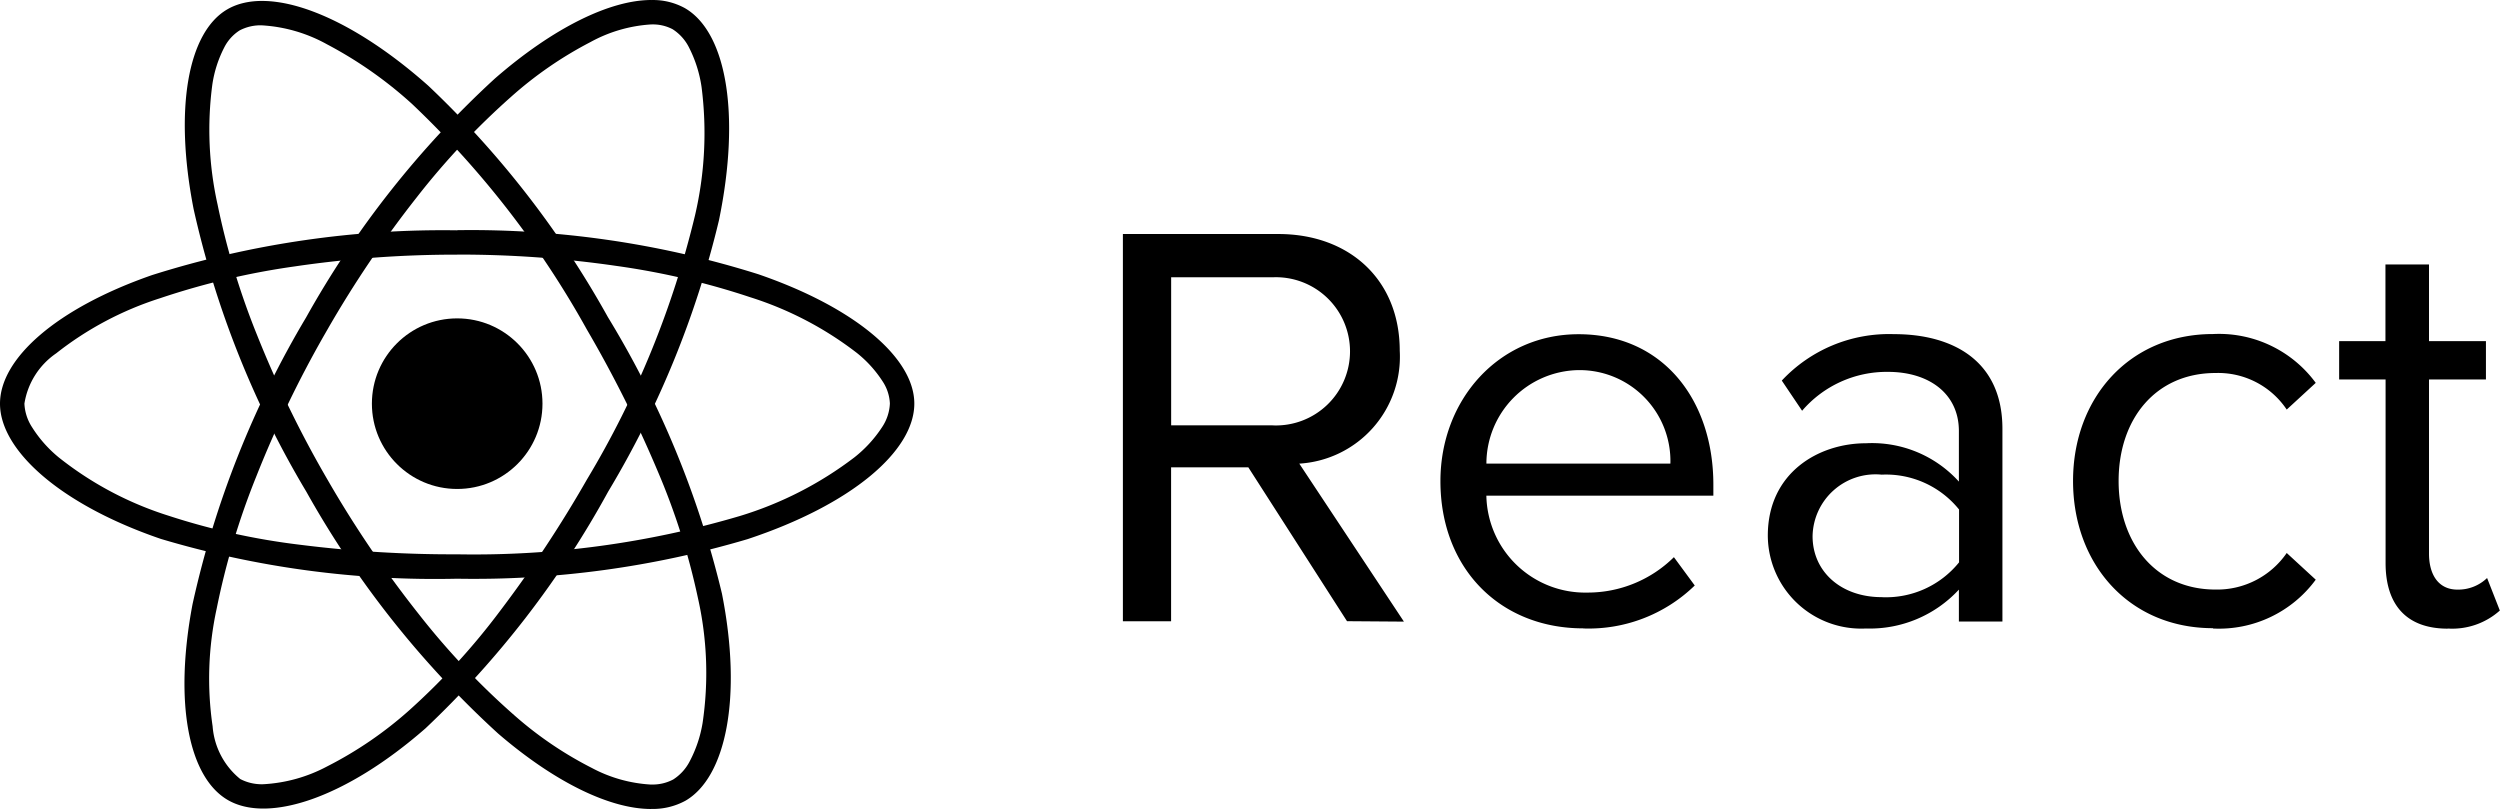 <?xml version="1.0" encoding="utf-8"?>
<svg id="react_black" xmlns="http://www.w3.org/2000/svg" width="128" height="41.417" viewBox="0 0 128 41.417">
  <g id="Groupe_9" data-name="Groupe 9" transform="translate(0 0)">
    <circle id="Ellipse_1" data-name="Ellipse 1" cx="4.367" cy="4.367" r="4.367" transform="translate(19.041 16.301)"/>
    <g id="Groupe_8" data-name="Groupe 8" transform="translate(0 0)">
      <path id="Tracé_58" data-name="Tracé 58" d="M23.45,10.646a56.61,56.61,0,0,0-8.3.6,38.287,38.287,0,0,0-6.91,1.631A16.84,16.84,0,0,0,2.918,15.7a3.846,3.846,0,0,0-1.625,2.573,2.409,2.409,0,0,0,.389,1.205,6.429,6.429,0,0,0,1.365,1.546,17.456,17.456,0,0,0,5.636,2.992A35.147,35.147,0,0,0,15.41,25.5a62.379,62.379,0,0,0,8.04.489,48,48,0,0,0,14.476-1.962,18.546,18.546,0,0,0,5.86-3,6.469,6.469,0,0,0,1.419-1.548,2.359,2.359,0,0,0,.4-1.21,2.226,2.226,0,0,0-.371-1.133,6.077,6.077,0,0,0-1.319-1.457,17.6,17.6,0,0,0-5.457-2.852,38.477,38.477,0,0,0-6.826-1.6,55.965,55.965,0,0,0-8.183-.584h0m0-1.25h0a49,49,0,0,1,15.417,2.255c4.948,1.7,7.99,4.286,7.99,6.624,0,2.436-3.224,5.18-8.538,6.94a49.2,49.2,0,0,1-14.869,2.026A49.037,49.037,0,0,1,8.278,25.2C3.139,23.444.043,20.665.043,18.275c0-2.319,2.9-4.881,7.783-6.582A49.424,49.424,0,0,1,23.45,9.4Z" transform="translate(-0.043 2.392)"/>
      <path id="Tracé_59" data-name="Tracé 59" d="M31.466,1.264h0a7.387,7.387,0,0,0-3.113.9,19.769,19.769,0,0,0-4.085,2.819,38.475,38.475,0,0,0-4.8,5.112,55.972,55.972,0,0,0-4.594,6.8l-.129.224a56.5,56.5,0,0,0-3.5,7.266,38.3,38.3,0,0,0-2.039,6.8A16.842,16.842,0,0,0,9,37.2,3.844,3.844,0,0,0,10.415,39.9a2.37,2.37,0,0,0,1.188.266,7.834,7.834,0,0,0,3.26-.912,19.753,19.753,0,0,0,4.218-2.886,35.126,35.126,0,0,0,4.646-5.086,62.382,62.382,0,0,0,4.44-6.721A47.973,47.973,0,0,0,33.7,11.037a18.545,18.545,0,0,0,.333-6.573,6.469,6.469,0,0,0-.632-2,2.359,2.359,0,0,0-.848-.953,2.165,2.165,0,0,0-1.087-.245m0-1.25a3.385,3.385,0,0,1,1.712.413c2.111,1.217,2.876,5.381,1.747,10.863a49.169,49.169,0,0,1-5.673,13.893A49.024,49.024,0,0,1,19.9,37.305c-4.089,3.575-8.043,4.869-10.114,3.674-2.009-1.158-2.777-4.955-1.814-10.031a49.442,49.442,0,0,1,5.815-14.682h0A49,49,0,0,1,23.448,4.039C26.459,1.418,29.36.014,31.466.014Z" transform="translate(1.886 -0.014)"/>
      <path id="Tracé_60" data-name="Tracé 60" d="M31.446,40.171a2.255,2.255,0,0,0,1.137-.259,2.409,2.409,0,0,0,.848-.94,6.429,6.429,0,0,0,.654-1.955,17.456,17.456,0,0,0-.235-6.377,35.137,35.137,0,0,0-2.086-6.565,62.371,62.371,0,0,0-3.605-7.2A48,48,0,0,0,19.208,5.326a21.062,21.062,0,0,0-4.355-3.054,7.807,7.807,0,0,0-3.323-.97,2.284,2.284,0,0,0-1.15.26,2.226,2.226,0,0,0-.795.889,6.077,6.077,0,0,0-.6,1.871,17.6,17.6,0,0,0,.266,6.151,38.529,38.529,0,0,0,2.033,6.712A55.871,55.871,0,0,0,14.844,24.5l.036.062a56.619,56.619,0,0,0,4.675,6.887,38.286,38.286,0,0,0,4.874,5.163,19,19,0,0,0,3.981,2.709,7.291,7.291,0,0,0,3.036.853h0m0,1.25c-2.066,0-4.88-1.324-7.833-3.865A49.427,49.427,0,0,1,13.8,25.185h0A49.01,49.01,0,0,1,8.026,10.713C7.021,5.578,7.731,1.651,9.755.48c2.109-1.221,6.1.2,10.284,3.912a49.2,49.2,0,0,1,9.2,11.853A49.028,49.028,0,0,1,35.076,30.4c1.055,5.328.2,9.4-1.867,10.6A3.478,3.478,0,0,1,31.446,41.421Z" transform="translate(1.888 -0.004)"/>
    </g>
  </g>
  <path id="Tracé_61" data-name="Tracé 61" d="M67.557,42.9,62.2,34.811a5.483,5.483,0,0,0,5.143-5.78c0-3.644-2.586-5.976-6.213-5.976H53.168V42.883h2.468V35H59.59l5.053,7.878ZM60.839,32.85h-5.2V25.27h5.2a3.795,3.795,0,1,1,0,7.583Zm15.9,10.4a7.8,7.8,0,0,0,5.708-2.2L81.38,39.6a6.276,6.276,0,0,1-4.429,1.813,5.06,5.06,0,0,1-5.173-4.963H83.4v-.565c0-4.31-2.557-7.7-6.9-7.7-4.1,0-7.074,3.36-7.074,7.521,0,4.489,3.062,7.539,7.313,7.539ZM81.2,34.81H71.78a4.791,4.791,0,0,1,4.7-4.787A4.655,4.655,0,0,1,81.2,34.81Zm17,8.086V33.027c0-3.478-2.525-4.846-5.559-4.846a7.512,7.512,0,0,0-5.737,2.378l1.04,1.545a5.705,5.705,0,0,1,4.4-1.991c2.081,0,3.627,1.1,3.627,3.032v2.586a6,6,0,0,0-4.757-1.963c-2.438,0-5.026,1.517-5.026,4.727a4.782,4.782,0,0,0,5.026,4.757,6.211,6.211,0,0,0,4.757-1.991v1.633Zm-6.182-1.249c-2.081,0-3.538-1.307-3.538-3.121a3.223,3.223,0,0,1,3.538-3.151A4.809,4.809,0,0,1,95.98,37.16v2.705a4.81,4.81,0,0,1-3.954,1.784Zm16.962,1.606a6.149,6.149,0,0,0,5.262-2.5l-1.486-1.367a4.323,4.323,0,0,1-3.644,1.872c-3.062,0-4.963-2.378-4.963-5.559s1.9-5.528,4.963-5.528a4.223,4.223,0,0,1,3.644,1.872l1.486-1.367a6.144,6.144,0,0,0-5.262-2.5c-4.281,0-7.164,3.271-7.164,7.521,0,4.281,2.884,7.539,7.164,7.539Zm12.012,0a3.654,3.654,0,0,0,2.676-.921l-.653-1.665a2.131,2.131,0,0,1-1.517.594c-.98,0-1.457-.773-1.457-1.843V30.5h2.915V28.539h-2.915V24.615h-2.23v3.924H115.44V30.5h2.378V39.9c0,2.141,1.07,3.36,3.181,3.36Z" transform="translate(4.324 -11.073)" fill-rule="evenodd"/>
</svg>
